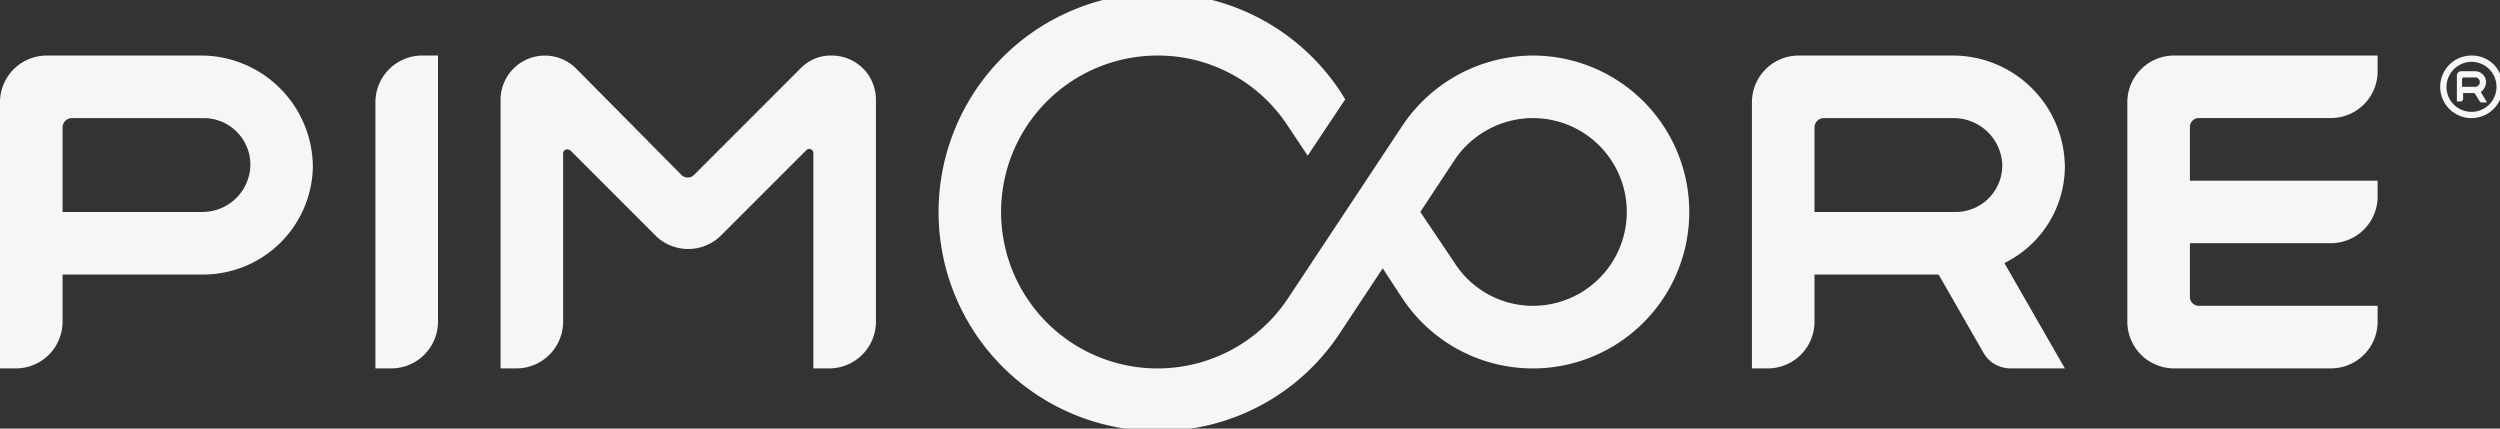 <svg xmlns="http://www.w3.org/2000/svg" xmlns:xlink="http://www.w3.org/1999/xlink" width="175" height="30" viewBox="0 0 175 30"><rect x="0" y="0" width="175" height="30" fill="#333333" stroke="none"/><defs><clipPath id="a"><rect width="175" height="30" transform="translate(0 0.492)" fill="#f6f6f6"/></clipPath></defs><g transform="translate(0 -0.492)"><g clip-path="url(#a)"><path d="M221.519,7.095V6H207.285A3.271,3.271,0,0,0,204,9.285V24.614a3.271,3.271,0,0,0,3.285,3.285h10.95a3.271,3.271,0,0,0,3.285-3.285V23.519H208.964a.628.628,0,0,1-.584-.584v-3.8h9.855a3.271,3.271,0,0,0,3.285-3.285V14.76H208.38v-3.8a.628.628,0,0,1,.584-.584h9.271a3.271,3.271,0,0,0,3.285-3.285" transform="translate(-55.086 -1.62)" fill="#f6f6f6"/><path d="M189.9,13.592A7.84,7.84,0,0,0,182.015,6H171.285A3.271,3.271,0,0,0,168,9.285V27.9h1.095a3.271,3.271,0,0,0,3.285-3.285V21.329h8.687l3.139,5.475a2.178,2.178,0,0,0,1.9,1.095h3.8l-4.234-7.373a7.564,7.564,0,0,0,4.234-6.935M173.037,10.38h9.125a3.409,3.409,0,0,1,3.358,3.139,3.262,3.262,0,0,1-3.285,3.431H172.38V11.037a.654.654,0,0,1,.657-.657" transform="translate(-45.365 -1.62)" fill="#f6f6f6"/><path d="M69.023,6.876l-7.446,7.446a.624.624,0,0,1-.949,0L53.256,6.876A3.1,3.1,0,0,0,48,9.066V27.9h1.095a3.271,3.271,0,0,0,3.285-3.285V12.862c0-.292.292-.365.511-.219L58.8,18.556a3.261,3.261,0,0,0,4.672,0l5.913-5.913a.29.29,0,0,1,.511.219V27.9h1.095a3.271,3.271,0,0,0,3.285-3.285V9.066A3.084,3.084,0,0,0,71.213,6H71.14a2.923,2.923,0,0,0-2.117.876" transform="translate(-12.961 -1.62)" fill="#f6f6f6"/><path d="M37.095,27.9H36V9.285A3.271,3.271,0,0,1,39.285,6H40.38V24.614A3.271,3.271,0,0,1,37.095,27.9" transform="translate(-9.721 -1.62)" fill="#f6f6f6"/><path d="M14.015,6H3.285A3.271,3.271,0,0,0,0,9.285V27.9H1.095A3.271,3.271,0,0,0,4.38,24.614V21.329h9.855A7.681,7.681,0,0,0,21.9,13.811,7.835,7.835,0,0,0,14.015,6m.146,10.95H4.38V11.037a.654.654,0,0,1,.657-.657h9.2a3.262,3.262,0,0,1,3.285,3.431,3.357,3.357,0,0,1-3.358,3.139" transform="translate(0 -1.62)" fill="#f6f6f6"/><path d="M131.608,4.38a11.04,11.04,0,0,0-9.125,4.891l-8.03,12.118A10.951,10.951,0,1,1,105.329,4.38,10.844,10.844,0,0,1,114.381,9.2l1.46,2.19,2.628-3.942-.365-.584a15.328,15.328,0,1,0-12.774,23.8A15.194,15.194,0,0,0,118.1,23.8l2.993-4.526,1.387,2.117A10.951,10.951,0,1,0,131.608,4.38m0,17.519a6.5,6.5,0,0,1-5.475-2.993l-2.409-3.577,2.409-3.65a6.611,6.611,0,0,1,5.475-2.92,6.57,6.57,0,0,1,0,13.14" transform="translate(-24.303)" fill="#f6f6f6"/><path d="M237.644,8.23a.785.785,0,0,0-.73-.73h-1.022a.314.314,0,0,0-.292.292V9.617h.219a.194.194,0,0,0,.219-.219V9.033h.8l.365.584.073.073h.438l-.438-.73a.9.9,0,0,0,.365-.73m-1.606-.292h.876a.314.314,0,0,1,.292.292.334.334,0,0,1-.292.365h-.949V8.011l.073-.073" transform="translate(-63.619 -2.025)" fill="#f6f6f6"/><path d="M236.19,6.438a1.752,1.752,0,1,1-1.752,1.752,1.776,1.776,0,0,1,1.752-1.752m0-.438a2.19,2.19,0,1,0,2.19,2.19A2.151,2.151,0,0,0,236.19,6" transform="translate(-63.187 -1.62)" fill="#f6f6f6"/></g></g></svg>